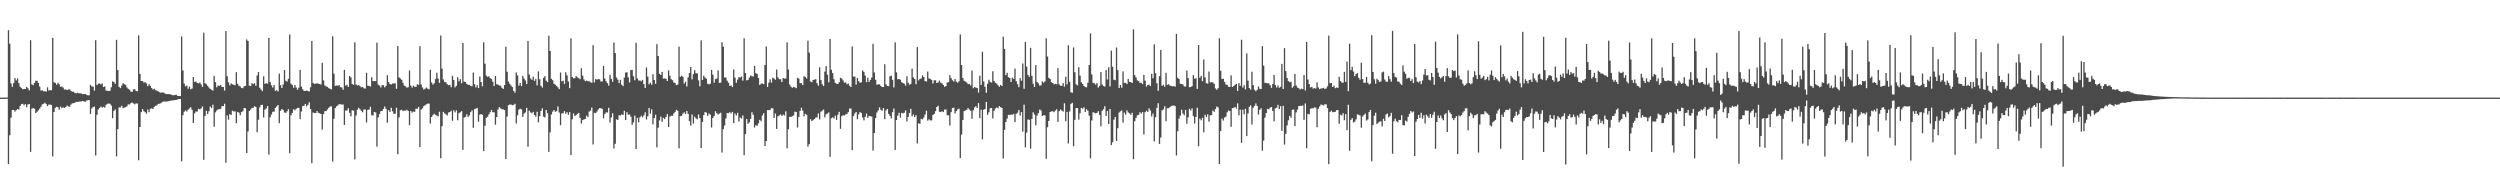 <?xml version="1.0" encoding="UTF-8"?>
<svg xmlns="http://www.w3.org/2000/svg" width="1920" height="150">
  <path d="M0 74.962h1v1.000H0zM1 74.960h1v1.000H1zM2 74.961h1v1.000H2zM3 74.964h1v1.000H3zM4 74.948h1v1.000H4zM5 74.853h1v1.000H5zM6 23.171h1v102.772H6zM7 33.596h1v70.296H7zM8 64.076h1v26.300H8zM9 66.708h1v17.800H9zM10 63.865h1v20.553H10zM11 59.988h1v25.742H11zM12 61.807h1v22.868H12zM13 60.229h1v23.488H13zM14 63.903h1v20.225H14zM15 66.657h1v14.707H15zM16 67.685h1v12.342H16zM17 68.572h1v11.146H17zM18 68.333h1v12.569H18zM19 68.302h1v11.640H19zM20 66.748h1v15.606H20zM21 67.781h1v12.479H21zM22 69.358h1v10.523H22zM23 30.852h1v85.777H23zM24 64.797h1v18.699H24zM25 65.329h1v17.631H25zM26 63.713h1v19.775H26zM27 61.984h1v24.800H27zM28 62.039h1v23.755H28zM29 63.709h1v21.021H29zM30 66.475h1v16.955H30zM31 69.508h1v12.440H31zM32 69.390h1v10.773H32zM33 70.119h1v9.575H33zM34 70.052h1v8.799H34zM35 70.415h1v9.571H35zM36 67.078h1v14.438H36zM37 69.531h1v10.785H37zM38 69.168h1v11.093H38zM39 69.329h1v11.310H39zM40 29.078h1v91.077H40zM41 63.197h1v22.884H41zM42 63.679h1v19.129H42zM43 65.088h1v16.985H43zM44 63.591h1v18.780H44zM45 64.701h1v19.558H45zM46 66.637h1v15.297H46zM47 66.459h1v16.610H47zM48 67.274h1v15.150H48zM49 68.822h1v14.082H49zM50 68.666h1v13.512H50zM51 69.109h1v11.981H51zM52 68.735h1v12.968H52zM53 68.555h1v13.524H53zM54 69.773h1v10.579H54zM55 70.386h1v8.989H55zM56 70.451h1v8.743H56zM57 71.376h1v7.550H57zM58 71.727h1v6.443H58zM59 71.231h1v7.045H59zM60 71.677h1v6.393H60zM61 71.558h1v6.411H61zM62 71.824h1v6.070H62zM63 72.272h1v5.299H63zM64 72.240h1v5.614H64zM65 72.097h1v6.086H65zM66 72.846h1v4.436H66zM67 73.222h1v3.729H67zM68 73.161h1v3.703H68zM69 65.184h1v22.245H69zM70 66.279h1v17.010H70zM71 66.617h1v15.604H71zM72 69.543h1v12.264H72zM73 30.872h1v88.505H73zM74 65.339h1v22.816H74zM75 64.301h1v19.805H75zM76 64.027h1v18.859H76zM77 64.803h1v16.962H77zM78 64.089h1v18.663H78zM79 66.818h1v15.228H79zM80 66.419h1v16.193H80zM81 69.551h1v10.943H81zM82 69.647h1v10.051H82zM83 69.930h1v9.545H83zM84 69.660h1v10.047H84zM85 66.993h1v14.042H85zM86 62.531h1v28.242H86zM87 62.903h1v22.260H87zM88 64.355h1v19.736H88zM89 30.574h1v89.557H89zM90 53.855h1v45.322H90zM91 66.716h1v15.761H91zM92 67.669h1v14.796H92zM93 65.757h1v15.438H93zM94 63.830h1v19.167H94zM95 64.671h1v17.982H95zM96 65.109h1v17.213H96zM97 67.100h1v14.576H97zM98 68.194h1v12.006H98zM99 68.913h1v11.293H99zM100 70.334h1v8.911H100zM101 70.540h1v8.135H101zM102 68.695h1v10.775H102zM103 68.474h1v11.636H103zM104 69.853h1v9.548H104zM105 70.076h1v9.427H105zM106 27.119h1v96.008H106zM107 56.748h1v40.776H107zM108 62.232h1v23.862H108zM109 62.269h1v21.489H109zM110 63.456h1v21.939H110zM111 63.058h1v23.098H111zM112 64.156h1v23.119H112zM113 66.191h1v17.981H113zM114 64.596h1v21.582H114zM115 65.977h1v17.647H115zM116 67.621h1v15.602H116zM117 68.773h1v14.967H117zM118 68.125h1v13.949H118zM119 69.301h1v11.962H119zM120 69.643h1v11.322H120zM121 70.107h1v9.649H121zM122 70.825h1v8.837H122zM123 71.198h1v8.107H123zM124 70.947h1v7.557H124zM125 71.054h1v6.888H125zM126 71.688h1v6.276H126zM127 72.249h1v5.793H127zM128 72.250h1v5.637H128zM129 72.290h1v5.486H129zM130 72.285h1v5.114H130zM131 72.711h1v4.475H131zM132 73.061h1v4.055H132zM133 73.204h1v3.810H133zM134 72.887h1v3.967H134zM135 72.804h1v3.881H135zM136 73.723h1v2.605H136zM137 73.698h1v2.340H137zM138 73.785h1v2.254H138zM139 28.001h1v95.976H139zM140 54.133h1v34.287H140zM141 64.203h1v21.576H141zM142 66.346h1v18.429H142zM143 65.647h1v20.006H143zM144 68.134h1v16.136H144zM145 66.534h1v16.792H145zM146 68.552h1v13.787H146zM147 67.998h1v16.312H147zM148 59.126h1v35.374H148zM149 62.889h1v24.209H149zM150 62.604h1v23.053H150zM151 63.685h1v21.965H151zM152 64.057h1v19.486H152zM153 63.400h1v20.676H153zM154 64.846h1v18.421H154zM155 66.764h1v15.019H155zM156 25.108h1v97.636H156zM157 63.895h1v25.156H157zM158 64.689h1v20.420H158zM159 65.880h1v21.789H159zM160 67.243h1v18.221H160zM161 68.377h1v13.482H161zM162 68.955h1v14.085H162zM163 69.593h1v10.822H163zM164 58.284h1v39.040H164zM165 63.056h1v23.286H165zM166 67.030h1v17.749H166zM167 65.649h1v18.317H167zM168 65.978h1v17.860H168zM169 65.161h1v18.445H169zM170 66.792h1v14.748H170zM171 66.831h1v14.657H171zM172 69.519h1v10.145H172zM173 23.827h1v101.177H173zM174 58.548h1v30.094H174zM175 63.190h1v28.732H175zM176 65.567h1v22.084H176zM177 64.073h1v24.229H177zM178 64.754h1v20.248H178zM179 65.052h1v20.575H179zM180 65.455h1v20.043H180zM181 55.425h1v39.119H181zM182 64.304h1v21.660H182zM183 65.809h1v20.709H183zM184 66.405h1v22.137H184zM185 67.542h1v18.555H185zM186 67.792h1v17.648H186zM187 66.228h1v16.723H187zM188 66.017h1v17.170H188zM189 30.265h1v87.310H189zM190 31.489h1v69.543H190zM191 65.738h1v19.465H191zM192 66.131h1v18.051H192zM193 63.778h1v19.194H193zM194 64.597h1v18.166H194zM195 63.925h1v17.671H195zM196 65.885h1v16.229H196zM197 58.009h1v43.590H197zM198 55.237h1v36.703H198zM199 67.398h1v15.062H199zM200 68.755h1v11.901H200zM201 69.930h1v10.535H201zM202 58.589h1v31.656H202zM203 64.418h1v19.813H203zM204 63.884h1v19.396H204zM205 64.242h1v17.231H205zM206 29.109h1v89.575H206zM207 62.906h1v27.120H207zM208 65.459h1v22.485H208zM209 67.250h1v18.585H209zM210 65.306h1v20.457H210zM211 69.799h1v13.117H211zM212 69.252h1v12.535H212zM213 70.228h1v10.418H213zM214 56.529h1v38.019H214zM215 65.375h1v19.712H215zM216 67.613h1v16.104H216zM217 64.852h1v19.697H217zM218 53.782h1v32.665H218zM219 61.992h1v24.703H219zM220 62.677h1v22.754H220zM221 60.502h1v23.308H221zM222 26.459h1v91.220H222zM223 64.184h1v24.269H223zM224 65.345h1v21.391H224zM225 67.363h1v16.572H225zM226 65.287h1v19.444H226zM227 67.225h1v16.371H227zM228 68.915h1v13.927H228zM229 67.301h1v15.545H229zM230 53.651h1v37.847H230zM231 66.510h1v19.087H231zM232 68.534h1v12.961H232zM233 69.782h1v11.471H233zM234 69.909h1v9.923H234zM235 69.463h1v12.170H235zM236 69.867h1v10.657H236zM237 70.267h1v8.275H237zM238 66.996h1v16.763H238zM239 31.464h1v93.902H239zM240 63.619h1v22.781H240zM241 64.453h1v22.338H241zM242 64.271h1v22.512H242zM243 63.892h1v21.424H243zM244 64.332h1v22.290H244zM245 64.523h1v22.525H245zM246 64.938h1v22.593H246zM247 48.172h1v51.381H247zM248 61.732h1v25.922H248zM249 65.576h1v19.831H249zM250 66.360h1v18.921H250zM251 66.702h1v17.430H251zM252 67.677h1v15.086H252zM253 68.176h1v13.693H253zM254 68.643h1v13.022H254zM255 27.878h1v96.233H255zM256 56.558h1v34.644H256zM257 65.959h1v17.048H257zM258 65.638h1v15.993H258zM259 65.854h1v15.148H259zM260 65.355h1v14.559H260zM261 66.935h1v13.203H261zM262 67.162h1v13.196H262zM263 68.970h1v11.308H263zM264 53.633h1v42.305H264zM265 65.734h1v19.160H265zM266 65.108h1v19.754H266zM267 66.755h1v16.369H267zM268 58.357h1v28.268H268zM269 59.445h1v29.906H269zM270 64.447h1v20.220H270zM271 65.131h1v19.870H271zM272 32.497h1v89.900H272zM273 64.916h1v23.794H273zM274 65.644h1v18.589H274zM275 65.250h1v17.561H275zM276 66.160h1v17.794H276zM277 67.094h1v18.033H277zM278 66.692h1v19.591H278zM279 67.783h1v16.317H279zM280 68.068h1v15.988H280zM281 55.843h1v38.212H281zM282 65.770h1v18.584H282zM283 66.014h1v18.018H283zM284 66.472h1v15.532H284zM285 59.253h1v29.268H285zM286 62.276h1v26.337H286zM287 62.380h1v23.574H287zM288 62.237h1v24.116H288zM289 32.694h1v79.905H289zM290 64.997h1v25.179H290zM291 65.706h1v21.879H291zM292 67.169h1v18.212H292zM293 65.381h1v19.817H293zM294 65.500h1v18.174H294zM295 67.131h1v14.700H295zM296 65.826h1v17.785H296zM297 57.767h1v36.475H297zM298 62.947h1v21.646H298zM299 64.562h1v21.411H299zM300 64.912h1v17.838H300zM301 64.080h1v21.447H301zM302 64.168h1v23.285H302zM303 63.953h1v23.323H303zM304 68.208h1v14.520H304zM305 35.356h1v83.055H305zM306 59.382h1v30.797H306zM307 60.300h1v24.368H307zM308 61.304h1v23.006H308zM309 63.608h1v21.667H309zM310 65.721h1v19.168H310zM311 66.353h1v18.657H311zM312 67.333h1v16.988H312zM313 66.973h1v18.225H313zM314 54.093h1v42.067H314zM315 65.694h1v19.514H315zM316 67.258h1v19.290H316zM317 65.825h1v19.891H317zM318 66.668h1v19.128H318zM319 66.736h1v16.715H319zM320 64.718h1v18.811H320zM321 65.157h1v16.967H321zM322 35.484h1v77.481H322zM323 64.813h1v19.371H323zM324 67.149h1v16.062H324zM325 68.744h1v12.743H325zM326 68.111h1v12.656H326zM327 67.245h1v12.893H327zM328 68.099h1v11.470H328zM329 68.603h1v10.957H329zM330 53.601h1v41.269H330zM331 63.335h1v26.539H331zM332 64.976h1v23.411H332zM333 63.964h1v23.356H333zM334 60.716h1v27.504H334zM335 55.919h1v32.951H335zM336 60.330h1v29.035H336zM337 63.600h1v22.207H337zM338 27.298h1v94.240H338zM339 52.688h1v44.238H339zM340 61.012h1v24.887H340zM341 62.857h1v24.258H341zM342 63.235h1v24.630H342zM343 64.679h1v24.030H343zM344 65.395h1v21.036H344zM345 65.159h1v20.837H345zM346 66.984h1v18.039H346zM347 58.230h1v34.540H347zM348 61.386h1v23.365H348zM349 67.143h1v19.157H349zM350 65.879h1v18.851H350zM351 59.318h1v33.050H351zM352 62.472h1v24.395H352zM353 60.774h1v25.513H353zM354 63.987h1v21.339H354zM355 33.002h1v82.093H355zM356 62.684h1v27.589H356zM357 62.998h1v26.773H357zM358 64.517h1v23.277H358zM359 65.086h1v24.789H359zM360 65.251h1v23.351H360zM361 65.984h1v20.142H361zM362 66.258h1v18.505H362zM363 55.708h1v42.441H363zM364 64.690h1v19.124H364zM365 67.141h1v16.277H365zM366 65.443h1v17.471H366zM367 67.622h1v25.886H367zM368 58.793h1v29.268H368zM369 63.023h1v24.597H369zM370 66.313h1v21.792H370zM371 32.482h1v83.540H371zM372 48.889h1v47.684H372zM373 58.072h1v32.400H373zM374 59.038h1v30.618H374zM375 58.604h1v29.231H375zM376 60.025h1v26.167H376zM377 60.739h1v23.702H377zM378 62.834h1v23.320H378zM379 66.085h1v20.196H379zM380 58.390h1v37.389H380zM381 64.647h1v25.207H381zM382 65.010h1v19.079H382zM383 65.706h1v16.593H383zM384 65.812h1v17.359H384zM385 67.440h1v16.459H385zM386 68.323h1v15.620H386zM387 65.306h1v19.203H387zM388 35.846h1v86.276H388zM389 55.084h1v34.400H389zM390 62.639h1v18.171H390zM391 64.295h1v15.957H391zM392 65.671h1v14.656H392zM393 66.886h1v13.938H393zM394 69.771h1v10.785H394zM395 71.189h1v8.462H395zM396 55.604h1v39.278H396zM397 57.935h1v30.617H397zM398 65.769h1v18.457H398zM399 63.723h1v19.774H399zM400 66.108h1v17.913H400zM401 58.203h1v31.540H401zM402 60.291h1v26.935H402zM403 61.822h1v24.493H403zM404 64.579h1v18.286H404zM405 31.415h1v81.259H405zM406 57.297h1v27.701H406zM407 60.223h1v26.135H407zM408 61.300h1v25.739H408zM409 58.883h1v27.041H409zM410 62.113h1v26.195H410zM411 60.547h1v29.051H411zM412 65.582h1v20.270H412zM413 54.816h1v39.141H413zM414 60.839h1v28.419H414zM415 65.902h1v19.332H415zM416 67.259h1v15.910H416zM417 59.850h1v29.730H417zM418 58.461h1v31.678H418zM419 61.978h1v22.427H419zM420 63.080h1v23.805H420zM421 27.414h1v89.206H421zM422 39.142h1v62.604H422zM423 60.493h1v27.453H423zM424 61.606h1v24.082H424zM425 64.297h1v20.244H425zM426 65.037h1v20.772H426zM427 65.992h1v19.391H427zM428 67.118h1v14.643H428zM429 68.433h1v18.002H429zM430 55.649h1v40.523H430zM431 62.438h1v24.742H431zM432 61.994h1v24.918H432zM433 64.466h1v20.897H433zM434 55.540h1v31.875H434zM435 57.902h1v28.248H435zM436 62.547h1v25.640H436zM437 67.681h1v18.426H437zM438 29.503h1v89.563H438zM439 59.131h1v32.475H439zM440 60.193h1v26.885H440zM441 59.972h1v29.277H441zM442 58.380h1v29.940H442zM443 59.440h1v27.967H443zM444 59.996h1v26.758H444zM445 60.850h1v29.692H445zM446 52.473h1v42.387H446zM447 58.048h1v34.173H447zM448 60.989h1v30.708H448zM449 62.285h1v29.052H449zM450 61.869h1v26.946H450zM451 62.378h1v27.454H451zM452 62.350h1v23.359H452zM453 63.199h1v21.741H453zM454 63.600h1v19.056H454zM455 34.708h1v76.235H455zM456 63.287h1v23.323H456zM457 60.743h1v26.117H457zM458 61.174h1v24.469H458zM459 60.774h1v23.296H459zM460 60.852h1v22.162H460zM461 62.540h1v20.596H461zM462 62.566h1v21.065H462zM463 50.684h1v40.222H463zM464 60.316h1v27.317H464zM465 62.388h1v23.949H465zM466 63.915h1v22.449H466zM467 65.747h1v17.063H467zM468 57.519h1v36.599H468zM469 60.609h1v29.580H469zM470 62.810h1v24.174H470zM471 32.644h1v81.410H471zM472 40.761h1v69.656H472zM473 59.538h1v32.134H473zM474 61.166h1v30.955H474zM475 63.819h1v24.590H475zM476 61.271h1v27.473H476zM477 65.031h1v22.823H477zM478 66.125h1v22.166H478zM479 59.606h1v25.513H479zM480 55.830h1v36.364H480zM481 55.401h1v30.756H481zM482 59.411h1v28.709H482zM483 63.296h1v24.602H483zM484 53.854h1v35.810H484zM485 53.641h1v42.188H485zM486 58.541h1v35.532H486zM487 61.650h1v27.190H487zM488 32.937h1v81.559H488zM489 60.337h1v30.210H489zM490 61.844h1v32.165H490zM491 61.815h1v28.271H491zM492 62.399h1v26.465H492zM493 61.341h1v28.732H493zM494 64.588h1v24.058H494zM495 67.637h1v18.627H495zM496 51.775h1v40.019H496zM497 58.779h1v30.573H497zM498 64.735h1v18.139H498zM499 63.506h1v23.771H499zM500 65.066h1v18.937H500zM501 56.985h1v38.543H501zM502 61.435h1v29.172H502zM503 64.347h1v23.770H503zM504 33.898h1v79.274H504zM505 43.069h1v54.987H505zM506 56.669h1v35.834H506zM507 57.549h1v32.034H507zM508 55.176h1v38.375H508zM509 60.349h1v30.190H509zM510 60.199h1v31.253H510zM511 60.526h1v29.280H511zM512 62.184h1v25.403H512zM513 54.046h1v43.416H513zM514 58.175h1v31.385H514zM515 60.812h1v28.018H515zM516 61.584h1v27.401H516zM517 63.294h1v23.861H517zM518 63.880h1v22.057H518zM519 65.370h1v18.995H519zM520 64.945h1v20.156H520zM521 35.786h1v78.139H521zM522 59.036h1v30.164H522zM523 58.182h1v30.795H523zM524 58.987h1v28.235H524zM525 64.138h1v22.149H525zM526 62.747h1v24.783H526zM527 66.356h1v18.905H527zM528 59.404h1v28.038H528zM529 56.057h1v37.009H529zM530 51.481h1v44.949H530zM531 60.929h1v27.056H531zM532 56.937h1v37.942H532zM533 53.936h1v35.709H533zM534 56.172h1v34.766H534zM535 56.372h1v35.299H535zM536 61.771h1v26.153H536zM537 66.302h1v24.418H537zM538 31.023h1v82.675H538zM539 61.453h1v32.152H539zM540 58.132h1v30.263H540zM541 59.574h1v26.423H541zM542 60.520h1v25.985H542zM543 64.287h1v24.693H543zM544 64.805h1v22.431H544zM545 64.250h1v23.819H545zM546 53.641h1v44.256H546zM547 57.379h1v33.238H547zM548 63.516h1v25.499H548zM549 60.780h1v24.689H549zM550 60.310h1v26.669H550zM551 54.100h1v33.866H551zM552 63.702h1v23.548H552zM553 63.465h1v23.103H553zM554 32.463h1v84.749H554zM555 35.942h1v63.213H555zM556 59.493h1v36.851H556zM557 59.534h1v31.457H557zM558 62.025h1v24.779H558zM559 63.554h1v23.371H559zM560 65.944h1v20.181H560zM561 65.716h1v21.409H561zM562 66.855h1v19.054H562zM563 53.328h1v41.163H563zM564 59.633h1v27.539H564zM565 63.596h1v25.105H565zM566 61.121h1v25.539H566zM567 59.163h1v34.206H567zM568 59.528h1v30.752H568zM569 58.710h1v32.329H569zM570 61.881h1v26.739H570zM571 29.411h1v89.770H571zM572 56.039h1v46.985H572zM573 61.766h1v29.651H573zM574 61.393h1v33.663H574zM575 59.523h1v34.386H575zM576 57.966h1v33.318H576zM577 58.626h1v27.608H577zM578 58.732h1v29.442H578zM579 50.646h1v47.247H579zM580 56.211h1v39.912H580zM581 56.724h1v39.920H581zM582 59.856h1v34.930H582zM583 65.214h1v26.835H583zM584 64.280h1v28.727H584zM585 64.120h1v24.560H585zM586 64.619h1v22.291H586zM587 49.970h1v62.135H587zM588 35.744h1v72.569H588zM589 66.779h1v17.796H589zM590 63.512h1v21.133H590zM591 60.935h1v23.462H591zM592 63.372h1v19.654H592zM593 59.718h1v23.516H593zM594 60.259h1v30.374H594zM595 61.217h1v25.967H595zM596 53.423h1v45.611H596zM597 59.481h1v29.793H597zM598 60.807h1v27.832H598zM599 60.847h1v26.965H599zM600 63.017h1v25.955H600zM601 59.882h1v28.146H601zM602 60.418h1v28.287H602zM603 60.265h1v25.215H603zM604 32.532h1v81.385H604zM605 53.389h1v45.883H605zM606 64.937h1v24.835H606zM607 66.574h1v23.257H607zM608 67.409h1v21.849H608zM609 66.762h1v21.882H609zM610 67.063h1v18.722H610zM611 67.737h1v18.363H611zM612 59.758h1v38.196H612zM613 60.427h1v29.447H613zM614 63.863h1v21.335H614zM615 63.851h1v18.955H615zM616 65.370h1v19.455H616zM617 58.548h1v30.803H617zM618 59.185h1v28.262H618zM619 60.310h1v27.878H619zM620 31.267h1v81.417H620zM621 40.422h1v70.345H621zM622 62.551h1v28.971H622zM623 63.146h1v29.848H623zM624 61.407h1v30.869H624zM625 61.173h1v30.194H625zM626 60.762h1v29.601H626zM627 63.884h1v26.176H627zM628 65.787h1v21.360H628zM629 51.659h1v40.060H629zM630 61.494h1v24.302H630zM631 64.716h1v20.245H631zM632 65.973h1v18.122H632zM633 54.967h1v35.183H633zM634 50.742h1v37.013H634zM635 57.405h1v29.758H635zM636 63.223h1v23.117H636zM637 29.916h1v90.555H637zM638 53.576h1v37.226H638zM639 56.091h1v34.021H639zM640 60.820h1v30.151H640zM641 63.620h1v25.213H641zM642 64.305h1v27.751H642zM643 64.509h1v23.589H643zM644 63.115h1v22.793H644zM645 59.731h1v39.198H645zM646 60.302h1v29.001H646zM647 61.728h1v26.691H647zM648 63.506h1v25.277H648zM649 63.231h1v24.611H649zM650 64.695h1v22.820H650zM651 64.208h1v21.930H651zM652 65.847h1v17.495H652zM653 66.791h1v16.549H653zM654 35.700h1v79.638H654zM655 58.824h1v30.364H655zM656 58.821h1v28.320H656zM657 64.971h1v21.020H657zM658 59.848h1v31.720H658zM659 62.317h1v25.591H659zM660 63.611h1v22.452H660zM661 63.212h1v23.633H661zM662 54.079h1v36.134H662zM663 55.188h1v37.203H663zM664 58.048h1v31.680H664zM665 63.200h1v24.021H665zM666 59.686h1v30.875H666zM667 62.956h1v26.167H667zM668 61.396h1v27.721H668zM669 59.600h1v29.995H669zM670 33.650h1v81.994H670zM671 55.655h1v46.512H671zM672 61.248h1v29.365H672zM673 65.059h1v21.314H673zM674 64.717h1v20.103H674zM675 64.811h1v17.679H675zM676 65.988h1v18.342H676zM677 66.852h1v18.185H677zM678 66.811h1v16.196H678zM679 49.387h1v42.144H679zM680 64.783h1v20.006H680zM681 66.030h1v17.555H681zM682 66.217h1v21.181H682zM683 58.647h1v30.372H683zM684 58.100h1v32.847H684zM685 61.315h1v24.842H685zM686 67.108h1v16.263H686zM687 32.500h1v82.767H687zM688 55.573h1v36.563H688zM689 60.878h1v27.906H689zM690 60.686h1v25.937H690zM691 61.220h1v29.092H691zM692 63.161h1v23.512H692zM693 63.728h1v23.401H693zM694 64.353h1v22.184H694zM695 65.805h1v19.034H695zM696 58.564h1v34.700H696zM697 63.507h1v26.295H697zM698 65.085h1v21.738H698zM699 64.397h1v19.197H699zM700 52.739h1v36.623H700zM701 59.419h1v28.484H701zM702 60.621h1v29.243H702zM703 64.710h1v23.781H703zM704 36.118h1v74.030H704zM705 61.743h1v32.964H705zM706 60.500h1v34.635H706zM707 60.329h1v30.913H707zM708 57.849h1v33.905H708zM709 59.120h1v31.132H709zM710 62.329h1v25.653H710zM711 62.628h1v22.430H711zM712 54.921h1v37.739H712zM713 60.188h1v31.452H713zM714 60.625h1v31.848H714zM715 61.353h1v31.138H715zM716 64.103h1v24.243H716zM717 61.703h1v25.818H717zM718 61.657h1v23.760H718zM719 63.735h1v18.428H719zM720 63.282h1v17.916H720zM721 61.920h1v23.907H721zM722 63.463h1v22.676H722zM723 64.034h1v21.360H723zM724 65.236h1v20.827H724zM725 66.684h1v17.504H725zM726 66.076h1v18.069H726zM727 63.408h1v25.152H727zM728 63.053h1v25.483H728zM729 57.696h1v38.699H729zM730 60.013h1v26.087H730zM731 61.647h1v21.413H731zM732 62.636h1v19.999H732zM733 60.644h1v26.479H733zM734 62.698h1v22.634H734zM735 63.587h1v20.421H735zM736 62.434h1v21.034H736zM737 26.460h1v94.997H737zM738 49.946h1v53.423H738zM739 59.980h1v32.141H739zM740 62.065h1v23.308H740zM741 62.726h1v22.099H741zM742 63.322h1v20.993H742zM743 64.632h1v18.365H743zM744 64.451h1v19.690H744zM745 65.655h1v19.416H745zM746 54.192h1v36.990H746zM747 67.783h1v16.955H747zM748 66.746h1v15.704H748zM749 67.339h1v14.271H749zM750 67.526h1v15.435H750zM751 71.075h1v8.084H751zM752 58.091h1v32.676H752zM753 65.235h1v18.986H753zM754 39.771h1v67.266H754zM755 62.576h1v21.680H755zM756 66.666h1v17.038H756zM757 71.195h1v7.073H757zM758 64.296h1v23.869H758zM759 61.252h1v25.014H759zM760 62.898h1v20.236H760zM761 63.457h1v19.476H761zM762 54.737h1v36.243H762zM763 62.146h1v22.956H763zM764 63.599h1v19.734H764zM765 64.245h1v18.311H765zM766 65.490h1v17.725H766zM767 66.624h1v14.895H767zM768 65.250h1v17.071H768zM769 66.064h1v16.884H769zM770 28.100h1v93.647H770zM771 37.567h1v62.146H771zM772 57.732h1v35.966H772zM773 55.906h1v35.175H773zM774 59.256h1v28.913H774zM775 59.906h1v28.479H775zM776 62.962h1v24.961H776zM777 59.653h1v28.445H777zM778 60.513h1v26.877H778zM779 52.684h1v41.117H779zM780 62.431h1v25.018H780zM781 64.688h1v21.873H781zM782 66.946h1v17.496H782zM783 60.075h1v28.691H783zM784 61.934h1v24.117H784zM785 48.740h1v52.337H785zM786 68.192h1v12.192H786zM787 32.226h1v80.933H787zM788 51.147h1v50.699H788zM789 57.519h1v34.248H789zM790 58.977h1v33.042H790zM791 36.730h1v77.381H791zM792 58.191h1v33.102H792zM793 64.284h1v21.978H793zM794 66.785h1v21.179H794zM795 49.992h1v46.192H795zM796 62.981h1v25.783H796zM797 64.056h1v22.901H797zM798 65.749h1v18.435H798zM799 65.542h1v19.269H799zM800 62.462h1v26.686H800zM801 63.547h1v24.876H801zM802 62.577h1v26.057H802zM803 29.429h1v92.563H803zM804 43.399h1v54.327H804zM805 59.739h1v33.149H805zM806 60.681h1v25.359H806zM807 63.129h1v22.385H807zM808 63.758h1v21.678H808zM809 64.742h1v21.403H809zM810 64.433h1v20.533H810zM811 64.736h1v19.221H811zM812 52.327h1v41.236H812zM813 64.742h1v20.652H813zM814 65.789h1v18.339H814zM815 65.988h1v18.887H815zM816 63.808h1v21.859H816zM817 66.485h1v12.892H817zM818 58.914h1v34.131H818zM819 64.776h1v21.120H819zM820 34.776h1v75.360H820zM821 62.818h1v22.792H821zM822 70.877h1v8.879H822zM823 71.227h1v7.711H823zM824 36.417h1v75.902H824zM825 55.433h1v36.613H825zM826 64.776h1v18.278H826zM827 65.584h1v17.419H827zM828 51.616h1v40.282H828zM829 58.043h1v28.931H829zM830 63.189h1v19.650H830zM831 64.517h1v18.972H831zM832 66.036h1v16.342H832zM833 66.872h1v19.166H833zM834 67.067h1v16.893H834zM835 63.609h1v21.502H835zM836 49.900h1v38.892H836zM837 25.665h1v95.921H837zM838 57.153h1v35.340H838zM839 63.599h1v22.596H839zM840 63.943h1v22.684H840zM841 65.024h1v22.089H841zM842 63.765h1v22.902H842zM843 67.241h1v18.153H843zM844 65.925h1v22.309H844zM845 55.383h1v41.665H845zM846 64.913h1v20.191H846zM847 65.965h1v17.913H847zM848 66.523h1v15.052H848zM849 53.824h1v35.242H849zM850 61.061h1v24.259H850zM851 51.593h1v43.708H851zM852 66.365h1v17.381H852zM853 38.910h1v72.538H853zM854 51.208h1v58.066H854zM855 61.174h1v30.749H855zM856 61.587h1v28.251H856zM857 36.486h1v71.727H857zM858 53.851h1v44.596H858zM859 67.572h1v18.874H859zM860 65.341h1v20.105H860zM861 67.311h1v17.498H861zM862 54.764h1v39.411H862zM863 63.583h1v22.881H863zM864 63.707h1v24.336H864zM865 64.542h1v20.198H865zM866 60.657h1v25.711H866zM867 62.897h1v24.174H867zM868 63.081h1v25.162H868zM869 63.719h1v22.906H869zM870 22.518h1v99.748H870zM871 57.724h1v35.378H871zM872 59.509h1v31.046H872zM873 61.758h1v26.744H873zM874 62.270h1v25.872H874zM875 63.585h1v22.600H875zM876 63.659h1v23.581H876zM877 64.630h1v21.331H877zM878 57.620h1v45.696H878zM879 61.930h1v24.237H879zM880 66.522h1v18.540H880zM881 65.306h1v20.607H881zM882 65.022h1v18.190H882zM883 66.028h1v18.866H883zM884 56.751h1v32.705H884zM885 60.125h1v27.143H885zM886 34.060h1v74.554H886zM887 56.281h1v33.780H887zM888 63.902h1v18.933H888zM889 69.728h1v9.506H889zM890 58.543h1v51.984H890zM891 38.288h1v67.352H891zM892 65.945h1v18.834H892zM893 65.097h1v18.857H893zM894 66.624h1v15.006H894zM895 55.891h1v37.194H895zM896 65.144h1v17.951H896zM897 64.685h1v18.358H897zM898 65.752h1v16.615H898zM899 65.994h1v15.367H899zM900 66.309h1v14.877H900zM901 66.049h1v14.973H901zM902 66.629h1v14.858H902zM903 26.004h1v93.413H903zM904 59.722h1v41.064H904zM905 60.663h1v30.430H905zM906 64.353h1v24.469H906zM907 64.439h1v19.836H907zM908 64.875h1v22.318H908zM909 66.355h1v22.156H909zM910 66.453h1v17.981H910zM911 54.117h1v40.919H911zM912 60.002h1v30.182H912zM913 67.019h1v16.558H913zM914 66.795h1v18.110H914zM915 66.138h1v17.077H915zM916 57.721h1v31.448H916zM917 60.437h1v34.495H917zM918 60.099h1v29.727H918zM919 68.315h1v14.448H919zM920 34.545h1v77.800H920zM921 59.767h1v31.267H921zM922 58.193h1v34.236H922zM923 62.288h1v28.258H923zM924 45.694h1v55.933H924zM925 59.436h1v28.697H925zM926 63.884h1v26.018H926zM927 64.278h1v23.588H927zM928 54.941h1v38.515H928zM929 63.358h1v25.277H929zM930 63.016h1v25.291H930zM931 63.323h1v21.576H931zM932 64.341h1v21.580H932zM933 67.873h1v15.910H933zM934 68.954h1v12.878H934zM935 67.737h1v14.738H935zM936 29.345h1v96.620H936zM937 54.328h1v46.351H937zM938 60.690h1v30.416H938zM939 60.477h1v32.074H939zM940 62.852h1v27.429H940zM941 64.916h1v24.613H941zM942 65.198h1v21.082H942zM943 66.660h1v18.200H943zM944 66.743h1v18.561H944zM945 57.855h1v39.599H945zM946 66.778h1v16.323H946zM947 66.083h1v16.739H947zM948 65.126h1v17.020H948zM949 64.392h1v19.038H949zM950 69.907h1v9.489H950zM951 63.831h1v24.706H951zM952 65.877h1v18.286H952zM953 30.513h1v79.204H953zM954 67.245h1v17.044H954zM955 65.473h1v22.260H955zM956 68.643h1v14.900H956zM957 40.993h1v63.518H957zM958 61.941h1v25.140H958zM959 67.650h1v14.441H959zM960 68.884h1v12.025H960zM961 55.079h1v40.569H961zM962 65.376h1v17.360H962zM963 68.887h1v12.510H963zM964 70.106h1v9.291H964zM965 68.945h1v12.423H965zM966 66.390h1v21.545H966zM967 68.123h1v16.191H967zM968 68.386h1v14.799H968zM969 35.473h1v80.280H969zM970 50.407h1v57.561H970zM971 63.596h1v26.744H971zM972 63.780h1v23.009H972zM973 63.959h1v19.628H973zM974 64.063h1v19.921H974zM975 65.500h1v17.149H975zM976 67.492h1v14.706H976zM977 64.566h1v20.612H977zM978 57.528h1v35.721H978zM979 65.332h1v17.929H979zM980 67.220h1v15.499H980zM981 65.629h1v14.869H981zM982 67.393h1v16.363H982zM983 66.685h1v14.825H983zM984 49.057h1v51.445H984zM985 68.344h1v12.904H985zM986 36.966h1v74.091H986zM987 54.600h1v48.232H987zM988 59.920h1v36.410H988zM989 62.276h1v30.156H989zM990 63.114h1v25.872H990zM991 62.790h1v27.566H991zM992 67.388h1v16.967H992zM993 66.312h1v17.775H993zM994 56.770h1v40.089H994zM995 65.645h1v20.699H995zM996 67.254h1v16.937H996zM997 67.795h1v13.637H997zM998 68.696h1v12.610H998zM999 68.030h1v13.295H999zM1000 68.475h1v12.533H1000zM1001 57.595h1v34.462H1001zM1002 69.414h1v10.029H1002zM1003 32.264h1v81.598H1003zM1004 61.059h1v26.461H1004zM1005 64.576h1v23.279H1005zM1006 67.159h1v16.357H1006zM1007 66.687h1v16.517H1007zM1008 68.102h1v15.001H1008zM1009 67.656h1v14.844H1009zM1010 68.021h1v14.603H1010zM1011 63.271h1v34.419H1011zM1012 67.160h1v16.377H1012zM1013 68.492h1v13.256H1013zM1014 67.956h1v12.299H1014zM1015 67.836h1v12.723H1015zM1016 67.455h1v13.591H1016zM1017 68.418h1v11.640H1017zM1018 67.889h1v12.272H1018zM1019 66.327h1v16.657H1019zM1020 27.335h1v98.714H1020zM1021 63.948h1v22.018H1021zM1022 63.757h1v21.261H1022zM1023 66.835h1v19.386H1023zM1024 65.802h1v20.171H1024zM1025 67.733h1v18.111H1025zM1026 67.182h1v17.462H1026zM1027 67.538h1v16.925H1027zM1028 58.941h1v36.090H1028zM1029 62.297h1v25.816H1029zM1030 63.369h1v25.319H1030zM1031 63.536h1v23.404H1031zM1032 55.196h1v37.112H1032zM1033 62.885h1v24.771H1033zM1034 47.231h1v52.714H1034zM1035 70.040h1v10.410H1035zM1036 33.554h1v82.226H1036zM1037 53.849h1v38.153H1037zM1038 51.325h1v39.401H1038zM1039 54.958h1v39.103H1039zM1040 58.493h1v35.017H1040zM1041 56.821h1v34.819H1041zM1042 56.100h1v31.772H1042zM1043 59.743h1v28.447H1043zM1044 61.215h1v27.439H1044zM1045 48.106h1v49.931H1045zM1046 60.651h1v28.921H1046zM1047 63.601h1v24.657H1047zM1048 63.575h1v23.668H1048zM1049 59.032h1v33.606H1049zM1050 63.549h1v28.178H1050zM1051 64.869h1v21.203H1051zM1052 64.205h1v20.298H1052zM1053 27.055h1v96.832H1053zM1054 55.230h1v40.820H1054zM1055 60.855h1v28.022H1055zM1056 64.327h1v22.182H1056zM1057 60.477h1v34.810H1057zM1058 61.577h1v32.666H1058zM1059 63.007h1v30.417H1059zM1060 62.460h1v30.615H1060zM1061 55.590h1v41.546H1061zM1062 55.011h1v36.172H1062zM1063 61.080h1v31.832H1063zM1064 62.594h1v25.331H1064zM1065 62.841h1v24.327H1065zM1066 58.417h1v31.748H1066zM1067 60.826h1v28.330H1067zM1068 62.699h1v23.997H1068zM1069 23.704h1v94.370H1069zM1070 56.112h1v37.018H1070zM1071 59.035h1v32.107H1071zM1072 59.587h1v33.501H1072zM1073 62.567h1v31.408H1073zM1074 62.818h1v29.293H1074zM1075 64.276h1v27.888H1075zM1076 65.340h1v23.144H1076zM1077 50.212h1v45.967H1077zM1078 55.031h1v41.265H1078zM1079 56.703h1v35.969H1079zM1080 60.465h1v32.898H1080zM1081 59.755h1v30.016H1081zM1082 59.826h1v27.625H1082zM1083 62.165h1v23.088H1083zM1084 60.751h1v25.606H1084zM1085 63.782h1v21.835H1085zM1086 33.843h1v86.040H1086zM1087 59.282h1v34.227H1087zM1088 62.677h1v28.734H1088zM1089 63.342h1v24.910H1089zM1090 62.194h1v28.362H1090zM1091 64.610h1v22.011H1091zM1092 61.772h1v29.366H1092zM1093 57.285h1v31.277H1093zM1094 53.005h1v41.886H1094zM1095 58.035h1v30.017H1095zM1096 57.740h1v31.546H1096zM1097 61.274h1v29.377H1097zM1098 61.739h1v25.876H1098zM1099 56.023h1v34.458H1099zM1100 59.154h1v28.955H1100zM1101 65.122h1v20.665H1101zM1102 31.952h1v82.253H1102zM1103 52.234h1v41.478H1103zM1104 55.811h1v32.909H1104zM1105 59.055h1v31.548H1105zM1106 60.268h1v28.482H1106zM1107 59.365h1v31.613H1107zM1108 58.364h1v34.023H1108zM1109 62.758h1v25.165H1109zM1110 58.433h1v28.482H1110zM1111 52.303h1v49.133H1111zM1112 58.536h1v26.090H1112zM1113 59.828h1v26.561H1113zM1114 59.591h1v28.016H1114zM1115 53.745h1v36.966H1115zM1116 54.632h1v37.643H1116zM1117 54.155h1v36.441H1117zM1118 59.501h1v29.623H1118zM1119 26.427h1v91.801H1119zM1120 57.987h1v30.676H1120zM1121 60.880h1v28.500H1121zM1122 61.171h1v27.218H1122zM1123 64.245h1v22.179H1123zM1124 65.894h1v19.426H1124zM1125 65.191h1v18.079H1125zM1126 64.063h1v19.110H1126zM1127 53.998h1v46.103H1127zM1128 63.767h1v25.376H1128zM1129 64.715h1v21.859H1129zM1130 64.013h1v23.852H1130zM1131 59.237h1v31.487H1131zM1132 54.739h1v33.855H1132zM1133 57.680h1v30.797H1133zM1134 60.727h1v26.698H1134zM1135 31.686h1v85.531H1135zM1136 57.438h1v38.138H1136zM1137 60.433h1v27.328H1137zM1138 59.609h1v28.084H1138zM1139 58.263h1v29.569H1139zM1140 61.564h1v23.900H1140zM1141 60.843h1v25.638H1141zM1142 58.965h1v28.274H1142zM1143 61.739h1v26.612H1143zM1144 57.330h1v38.988H1144zM1145 54.123h1v43.027H1145zM1146 58.091h1v35.818H1146zM1147 61.471h1v31.579H1147zM1148 59.266h1v32.818H1148zM1149 60.572h1v26.669H1149zM1150 61.797h1v23.116H1150zM1151 62.639h1v20.934H1151zM1152 34.863h1v79.343H1152zM1153 59.323h1v28.734H1153zM1154 56.777h1v33.078H1154zM1155 58.586h1v27.594H1155zM1156 61.671h1v22.775H1156zM1157 60.311h1v23.955H1157zM1158 62.700h1v21.831H1158zM1159 64.090h1v19.268H1159zM1160 58.262h1v34.931H1160zM1161 59.721h1v34.227H1161zM1162 60.803h1v29.749H1162zM1163 61.345h1v27.679H1163zM1164 62.161h1v23.621H1164zM1165 54.590h1v34.017H1165zM1166 58.649h1v29.079H1166zM1167 63.948h1v20.262H1167zM1168 67.105h1v15.114H1168zM1169 24.483h1v98.356H1169zM1170 64.031h1v28.739H1170zM1171 60.857h1v29.900H1171zM1172 62.160h1v27.740H1172zM1173 64.039h1v25.806H1173zM1174 61.382h1v27.961H1174zM1175 61.159h1v25.890H1175zM1176 62.972h1v20.377H1176zM1177 56.212h1v42.461H1177zM1178 60.176h1v27.101H1178zM1179 61.803h1v23.781H1179zM1180 63.278h1v22.493H1180zM1181 57.418h1v30.043H1181zM1182 56.625h1v35.417H1182zM1183 60.515h1v26.814H1183zM1184 61.213h1v23.416H1184zM1185 28.275h1v88.531H1185zM1186 53.875h1v40.073H1186zM1187 61.699h1v31.901H1187zM1188 60.048h1v34.665H1188zM1189 57.972h1v35.225H1189zM1190 57.708h1v30.576H1190zM1191 58.475h1v32.456H1191zM1192 61.428h1v29.973H1192zM1193 62.647h1v25.833H1193zM1194 51.120h1v46.747H1194zM1195 59.630h1v32.189H1195zM1196 62.838h1v26.420H1196zM1197 62.101h1v28.236H1197zM1198 57.270h1v34.433H1198zM1199 58.973h1v30.747H1199zM1200 56.376h1v32.762H1200zM1201 59.924h1v27.109H1201zM1202 28.991h1v97.338H1202zM1203 56.478h1v34.954H1203zM1204 53.473h1v35.603H1204zM1205 57.479h1v30.281H1205zM1206 55.298h1v34.891H1206zM1207 56.506h1v33.516H1207zM1208 56.161h1v31.801H1208zM1209 58.853h1v30.935H1209zM1210 51.313h1v44.295H1210zM1211 59.467h1v29.182H1211zM1212 62.999h1v27.174H1212zM1213 63.090h1v24.401H1213zM1214 63.675h1v23.017H1214zM1215 61.806h1v25.543H1215zM1216 61.905h1v23.010H1216zM1217 60.565h1v27.058H1217zM1218 33.843h1v84.729H1218zM1219 47.705h1v49.316H1219zM1220 53.784h1v36.687H1220zM1221 53.584h1v39.236H1221zM1222 60.312h1v30.941H1222zM1223 59.099h1v29.913H1223zM1224 55.967h1v32.403H1224zM1225 60.013h1v27.651H1225zM1226 63.057h1v24.912H1226zM1227 54.381h1v41.197H1227zM1228 55.264h1v36.372H1228zM1229 56.459h1v37.900H1229zM1230 56.411h1v36.375H1230zM1231 57.137h1v38.254H1231zM1232 57.809h1v30.927H1232zM1233 58.137h1v33.271H1233zM1234 59.079h1v33.038H1234zM1235 31.248h1v82.538H1235zM1236 46.523h1v51.428H1236zM1237 56.038h1v35.897H1237zM1238 61.125h1v27.991H1238zM1239 62.749h1v26.281H1239zM1240 61.342h1v25.914H1240zM1241 62.897h1v21.443H1241zM1242 64.501h1v18.779H1242zM1243 54.986h1v38.905H1243zM1244 56.038h1v36.442H1244zM1245 55.944h1v35.451H1245zM1246 55.077h1v32.461H1246zM1247 59.696h1v28.138H1247zM1248 57.693h1v32.314H1248zM1249 62.684h1v22.788H1249zM1250 63.980h1v22.496H1250zM1251 32.651h1v83.355H1251zM1252 45.702h1v56.790H1252zM1253 61.535h1v36.411H1253zM1254 63.693h1v30.618H1254zM1255 61.029h1v31.684H1255zM1256 64.009h1v26.381H1256zM1257 65.904h1v24.844H1257zM1258 66.351h1v19.989H1258zM1259 67.304h1v16.493H1259zM1260 56.634h1v33.786H1260zM1261 59.529h1v28.986H1261zM1262 62.119h1v27.631H1262zM1263 63.768h1v26.016H1263zM1264 60.086h1v30.141H1264zM1265 62.564h1v30.631H1265zM1266 63.147h1v27.293H1266zM1267 61.296h1v27.957H1267zM1268 29.439h1v87.246H1268zM1269 58.771h1v34.514H1269zM1270 56.773h1v36.545H1270zM1271 57.502h1v35.862H1271zM1272 62.400h1v28.722H1272zM1273 60.261h1v27.003H1273zM1274 65.046h1v22.991H1274zM1275 63.707h1v24.778H1275zM1276 51.821h1v42.807H1276zM1277 59.860h1v34.561H1277zM1278 62.013h1v28.864H1278zM1279 62.337h1v25.402H1279zM1280 61.974h1v24.689H1280zM1281 61.814h1v26.236H1281zM1282 62.169h1v23.871H1282zM1283 62.367h1v24.179H1283zM1284 33.032h1v78.627H1284zM1285 43.588h1v73.620H1285zM1286 64.226h1v22.211H1286zM1287 65.884h1v21.629H1287zM1288 63.922h1v19.880H1288zM1289 61.964h1v23.505H1289zM1290 63.388h1v21.980H1290zM1291 64.453h1v18.247H1291zM1292 63.803h1v19.065H1292zM1293 59.241h1v37.632H1293zM1294 64.350h1v22.419H1294zM1295 65.775h1v20.731H1295zM1296 66.394h1v17.981H1296zM1297 61.036h1v27.515H1297zM1298 55.369h1v33.486H1298zM1299 61.516h1v25.277H1299zM1300 65.186h1v18.482H1300zM1301 29.450h1v92.154H1301zM1302 39.318h1v60.081H1302zM1303 60.168h1v28.563H1303zM1304 63.181h1v22.611H1304zM1305 63.846h1v21.578H1305zM1306 63.132h1v20.888H1306zM1307 62.987h1v21.709H1307zM1308 64.333h1v19.227H1308zM1309 65.055h1v17.052H1309zM1310 52.133h1v36.743H1310zM1311 65.092h1v19.174H1311zM1312 63.939h1v19.628H1312zM1313 66.852h1v15.575H1313zM1314 67.340h1v15.100H1314zM1315 70.297h1v12.045H1315zM1316 57.720h1v33.261H1316zM1317 63.453h1v24.304H1317zM1318 40.548h1v65.846H1318zM1319 61.915h1v23.296H1319zM1320 63.887h1v20.143H1320zM1321 72.881h1v4.327H1321zM1322 71.942h1v6.747H1322zM1323 60.452h1v25.758H1323zM1324 64.377h1v19.053H1324zM1325 65.375h1v16.753H1325zM1326 55.157h1v35.496H1326zM1327 59.969h1v26.921H1327zM1328 64.860h1v17.649H1328zM1329 65.804h1v16.947H1329zM1330 65.793h1v15.447H1330zM1331 65.770h1v16.304H1331zM1332 66.286h1v15.309H1332zM1333 66.730h1v15.041H1333zM1334 70.200h1v10.199H1334zM1335 23.749h1v101.975H1335zM1336 55.426h1v36.338H1336zM1337 60.444h1v30.946H1337zM1338 63.056h1v25.403H1338zM1339 60.781h1v27.819H1339zM1340 62.675h1v22.139H1340zM1341 63.416h1v21.582H1341zM1342 63.400h1v21.581H1342zM1343 53.157h1v42.434H1343zM1344 64.450h1v22.007H1344zM1345 66.149h1v19.122H1345zM1346 66.310h1v17.686H1346zM1347 62.916h1v27.092H1347zM1348 64.112h1v22.443H1348zM1349 51.869h1v46.455H1349zM1350 67.603h1v12.896H1350zM1351 28.849h1v83.981H1351zM1352 50.846h1v53.674H1352zM1353 58.338h1v32.853H1353zM1354 59.537h1v31.209H1354zM1355 32.498h1v81.010H1355zM1356 54.869h1v35.997H1356zM1357 63.993h1v26.646H1357zM1358 64.973h1v23.032H1358zM1359 52.565h1v45.008H1359zM1360 57.783h1v29.721H1360zM1361 65.567h1v20.280H1361zM1362 65.549h1v19.630H1362zM1363 66.205h1v17.029H1363zM1364 62.332h1v27.134H1364zM1365 63.899h1v25.033H1365zM1366 61.762h1v25.990H1366zM1367 64.446h1v24.508H1367zM1368 29.710h1v92.885H1368zM1369 57.314h1v33.975H1369zM1370 63.093h1v24.133H1370zM1371 62.222h1v22.327H1371zM1372 63.047h1v22.273H1372zM1373 64.112h1v21.214H1373zM1374 65.313h1v18.497H1374zM1375 65.317h1v17.999H1375zM1376 53.546h1v39.876H1376zM1377 66.294h1v18.432H1377zM1378 66.679h1v15.431H1378zM1379 65.462h1v17.272H1379zM1380 62.765h1v21.449H1380zM1381 67.067h1v14.472H1381zM1382 58.149h1v31.417H1382zM1383 60.875h1v24.980H1383zM1384 35.844h1v74.408H1384zM1385 53.970h1v40.718H1385zM1386 68.806h1v12.682H1386zM1387 72.691h1v4.460H1387zM1388 33.794h1v78.075H1388zM1389 37.726h1v69.224H1389zM1390 65.800h1v16.885H1390zM1391 66.282h1v15.180H1391zM1392 67.432h1v13.659H1392zM1393 53.792h1v37.294H1393zM1394 64.660h1v18.791H1394zM1395 65.496h1v16.676H1395zM1396 66.016h1v15.390H1396zM1397 67.041h1v18.147H1397zM1398 66.472h1v17.767H1398zM1399 63.282h1v20.804H1399zM1400 63.706h1v22.505H1400zM1401 25.329h1v94.934H1401zM1402 57.014h1v39.697H1402zM1403 64.698h1v30.233H1403zM1404 63.929h1v26.639H1404zM1405 67.447h1v21.019H1405zM1406 65.762h1v18.786H1406zM1407 67.778h1v15.734H1407zM1408 67.018h1v15.086H1408zM1409 57.832h1v37.713H1409zM1410 67.109h1v17.987H1410zM1411 68.176h1v14.640H1411zM1412 69.400h1v11.532H1412zM1413 58.908h1v26.827H1413zM1414 62.491h1v22.731H1414zM1415 52.843h1v42.731H1415zM1416 66.345h1v19.273H1416zM1417 32.720h1v76.032H1417zM1418 35.211h1v72.203H1418zM1419 58.962h1v37.158H1419zM1420 60.630h1v29.305H1420zM1421 61.631h1v25.566H1421zM1422 38.449h1v71.085H1422zM1423 66.491h1v16.944H1423zM1424 66.114h1v18.357H1424zM1425 65.747h1v18.398H1425zM1426 57.002h1v40.182H1426zM1427 65.266h1v24.157H1427zM1428 64.564h1v23.536H1428zM1429 65.402h1v20.817H1429zM1430 62.160h1v25.029H1430zM1431 62.528h1v24.307H1431zM1432 62.116h1v25.747H1432zM1433 67.726h1v18.645H1433zM1434 31.049h1v88.956H1434zM1435 47.305h1v48.957H1435zM1436 59.968h1v29.465H1436zM1437 58.774h1v26.230H1437zM1438 63.609h1v21.951H1438zM1439 63.059h1v21.228H1439zM1440 63.724h1v21.813H1440zM1441 65.161h1v18.168H1441zM1442 53.633h1v47.438H1442zM1443 61.715h1v25.650H1443zM1444 66.598h1v17.936H1444zM1445 66.223h1v16.405H1445zM1446 65.944h1v16.445H1446zM1447 65.728h1v18.318H1447zM1448 56.079h1v36.380H1448zM1449 62.055h1v24.762H1449zM1450 66.594h1v17.625H1450zM1451 34.504h1v71.297H1451zM1452 65.562h1v17.589H1452zM1453 72.436h1v4.954H1453zM1454 72.667h1v4.535H1454zM1455 36.859h1v74.925H1455zM1456 63.338h1v20.267H1456zM1457 65.813h1v16.361H1457zM1458 67.045h1v14.854H1458zM1459 55.671h1v37.160H1459zM1460 65.493h1v18.495H1460zM1461 64.565h1v17.936H1461zM1462 65.545h1v16.008H1462zM1463 66.286h1v15.340H1463zM1464 66.836h1v14.940H1464zM1465 67.029h1v14.783H1465zM1466 66.935h1v14.623H1466zM1467 27.030h1v96.324H1467zM1468 57.930h1v35.820H1468zM1469 58.276h1v27.185H1469zM1470 63.289h1v24.147H1470zM1471 65.402h1v19.836H1471zM1472 65.463h1v22.052H1472zM1473 66.109h1v22.492H1473zM1474 66.215h1v20.094H1474zM1475 65.330h1v20.789H1475zM1476 56.497h1v45.833H1476zM1477 64.462h1v22.167H1477zM1478 67.004h1v16.302H1478zM1479 66.828h1v16.076H1479zM1480 61.244h1v26.666H1480zM1481 62.413h1v22.961H1481zM1482 58.760h1v36.133H1482zM1483 68.080h1v14.598H1483zM1484 36.010h1v73.300H1484zM1485 54.987h1v44.235H1485zM1486 59.057h1v34.025H1486zM1487 62.196h1v27.226H1487zM1488 45.462h1v58.381H1488zM1489 57.898h1v34.736H1489zM1490 62.827h1v28.746H1490zM1491 61.709h1v23.313H1491zM1492 56.373h1v36.753H1492zM1493 62.711h1v28.156H1493zM1494 65.162h1v21.135H1494zM1495 61.928h1v24.290H1495zM1496 63.624h1v24.121H1496zM1497 65.737h1v19.885H1497zM1498 68.255h1v15.868H1498zM1499 66.639h1v17.855H1499zM1500 53.907h1v29.536H1500zM1501 24.882h1v94.007H1501zM1502 56.401h1v34.874H1502zM1503 59.273h1v29.861H1503zM1504 64.143h1v22.187H1504zM1505 64.476h1v20.957H1505zM1506 64.525h1v18.284H1506zM1507 65.913h1v18.769H1507zM1508 65.839h1v18.023H1508zM1509 59.196h1v39.960H1509zM1510 65.994h1v18.031H1510zM1511 65.125h1v17.023H1511zM1512 66.016h1v16.971H1512zM1513 63.023h1v18.930H1513zM1514 67.913h1v11.907H1514zM1515 62.894h1v24.832H1515zM1516 66.646h1v17.730H1516zM1517 29.948h1v80.190H1517zM1518 60.051h1v34.131H1518zM1519 65.582h1v22.612H1519zM1520 67.972h1v17.517H1520zM1521 40.102h1v66.400H1521zM1522 60.405h1v30.405H1522zM1523 68.532h1v14.415H1523zM1524 69.000h1v11.446H1524zM1525 55.206h1v40.406H1525zM1526 65.844h1v18.908H1526zM1527 69.588h1v9.376H1527zM1528 70.528h1v7.723H1528zM1529 71.359h1v7.369H1529zM1530 66.167h1v21.021H1530zM1531 68.617h1v14.884H1531zM1532 68.441h1v14.207H1532zM1533 69.551h1v12.135H1533zM1534 33.435h1v80.998H1534zM1535 58.290h1v34.518H1535zM1536 63.028h1v27.895H1536zM1537 61.310h1v25.562H1537zM1538 62.967h1v25.434H1538zM1539 63.229h1v25.151H1539zM1540 67.802h1v17.071H1540zM1541 65.834h1v17.068H1541zM1542 56.451h1v32.793H1542zM1543 68.462h1v14.157H1543zM1544 68.980h1v11.381H1544zM1545 68.033h1v12.078H1545zM1546 67.047h1v15.655H1546zM1547 66.315h1v14.637H1547zM1548 47.978h1v52.947H1548zM1549 64.204h1v19.334H1549zM1550 41.679h1v66.395H1550zM1551 47.966h1v54.795H1551zM1552 60.322h1v31.452H1552zM1553 61.018h1v28.410H1553zM1554 61.272h1v23.640H1554zM1555 61.176h1v26.843H1555zM1556 64.758h1v19.971H1556zM1557 66.796h1v16.793H1557zM1558 67.182h1v15.428H1558zM1559 54.142h1v43.167H1559zM1560 64.762h1v18.064H1560zM1561 66.636h1v14.929H1561zM1562 67.029h1v13.658H1562zM1563 67.266h1v14.885H1563zM1564 68.110h1v11.140H1564zM1565 57.821h1v33.271H1565zM1566 69.382h1v9.788H1566zM1567 33.184h1v80.594H1567zM1568 62.965h1v23.020H1568zM1569 63.922h1v21.579H1569zM1570 65.121h1v19.266H1570zM1571 67.852h1v15.757H1571zM1572 68.215h1v15.475H1572zM1573 69.334h1v13.407H1573zM1574 69.670h1v12.893H1574zM1575 62.918h1v33.541H1575zM1576 62.281h1v24.997H1576zM1577 68.664h1v12.218H1577zM1578 69.193h1v10.824H1578zM1579 68.999h1v10.648H1579zM1580 67.626h1v13.190H1580zM1581 68.689h1v11.351H1581zM1582 68.496h1v10.990H1582zM1583 71.249h1v6.692H1583zM1584 27.504h1v100.561H1584zM1585 64.549h1v22.716H1585zM1586 64.511h1v22.505H1586zM1587 66.092h1v19.259H1587zM1588 67.020h1v18.206H1588zM1589 67.632h1v17.562H1589zM1590 68.727h1v16.100H1590zM1591 68.751h1v15.614H1591zM1592 59.231h1v35.031H1592zM1593 62.296h1v27.790H1593zM1594 63.278h1v24.554H1594zM1595 63.263h1v23.712H1595zM1596 55.796h1v37.674H1596zM1597 61.361h1v28.265H1597zM1598 47.088h1v53.967H1598zM1599 67.087h1v14.169H1599zM1600 47.620h1v53.074H1600zM1601 55.767h1v38.815H1601zM1602 59.501h1v32.450H1602zM1603 59.627h1v27.916H1603zM1604 62.962h1v24.748H1604zM1605 62.699h1v26.698H1605zM1606 58.263h1v26.460H1606zM1607 60.537h1v24.280H1607zM1608 61.402h1v26.686H1608zM1609 64.501h1v22.680H1609zM1610 65.549h1v20.849H1610zM1611 64.497h1v21.377H1611zM1612 64.025h1v20.745H1612zM1613 65.902h1v17.385H1613zM1614 68.329h1v14.706H1614zM1615 66.111h1v17.173H1615zM1616 64.509h1v17.263H1616zM1617 64.890h1v15.943H1617zM1618 66.203h1v15.435H1618zM1619 65.756h1v14.626H1619zM1620 65.590h1v14.114H1620zM1621 66.821h1v13.688H1621zM1622 68.707h1v12.206H1622zM1623 68.535h1v12.972H1623zM1624 69.179h1v10.905H1624zM1625 68.631h1v11.844H1625zM1626 68.659h1v11.686H1626zM1627 69.770h1v10.352H1627zM1628 70.228h1v9.095H1628zM1629 70.636h1v8.249H1629zM1630 70.331h1v8.553H1630zM1631 70.214h1v8.746H1631zM1632 70.314h1v8.707H1632zM1633 69.813h1v8.712H1633zM1634 70.206h1v8.178H1634zM1635 70.259h1v8.172H1635zM1636 70.978h1v7.304H1636zM1637 71.118h1v6.622H1637zM1638 71.635h1v6.092H1638zM1639 72.039h1v5.622H1639zM1640 72.115h1v5.512H1640zM1641 72.417h1v5.196H1641zM1642 72.445h1v5.068H1642zM1643 72.491h1v4.969H1643zM1644 72.598h1v4.876H1644zM1645 72.576h1v4.850H1645zM1646 72.870h1v4.459H1646zM1647 72.973h1v4.213H1647zM1648 73.097h1v4.075H1648zM1649 73.155h1v3.976H1649zM1650 73.225h1v3.899H1650zM1651 73.251h1v3.722H1651zM1652 73.493h1v3.384H1652zM1653 73.629h1v3.021H1653zM1654 73.742h1v2.878H1654zM1655 73.842h1v2.729H1655zM1656 73.896h1v2.549H1656zM1657 73.978h1v2.400H1657zM1658 74.058h1v2.225H1658zM1659 74.141h1v2.052H1659zM1660 74.181h1v1.969H1660zM1661 74.263h1v1.816H1661zM1662 74.303h1v1.707H1662zM1663 74.341h1v1.614H1663zM1664 74.385h1v1.500H1664zM1665 74.439h1v1.393H1665zM1666 74.466h1v1.308H1666zM1667 74.495h1v1.221H1667zM1668 74.530h1v1.134H1668zM1669 74.555h1v1.064H1669zM1670 74.593h1v1.000H1670zM1671 74.604h1v1.000H1671zM1672 74.619h1v1.000H1672zM1673 74.651h1v1.000H1673zM1674 74.678h1v1.000H1674zM1675 74.691h1v1.000H1675zM1676 74.732h1v1.000H1676zM1677 74.733h1v1.000H1677zM1678 74.746h1v1.000H1678zM1679 74.769h1v1.000H1679zM1680 74.771h1v1.000H1680zM1681 74.796h1v1.000H1681zM1682 74.819h1v1.000H1682zM1683 74.829h1v1.000H1683zM1684 74.841h1v1.000H1684zM1685 74.854h1v1.000H1685zM1686 74.863h1v1.000H1686zM1687 74.868h1v1.000H1687zM1688 74.885h1v1.000H1688zM1689 74.889h1v1.000H1689zM1690 74.910h1v1.000H1690zM1691 74.915h1v1.000H1691zM1692 74.926h1v1.000H1692zM1693 74.916h1v1.000H1693zM1694 74.940h1v1.000H1694zM1695 74.941h1v1.000H1695zM1696 74.948h1v1.000H1696zM1697 74.950h1v1.000H1697zM1698 74.956h1v1.000H1698zM1699 74.960h1v1.000H1699zM1700 74.963h1v1.000H1700zM1701 74.950h1v1.000H1701zM1702 74.955h1v1.000H1702zM1703 74.961h1v1.000H1703zM1704 74.962h1v1.000H1704zM1705 74.964h1v1.000H1705zM1706 74.955h1v1.000H1706zM1707 74.963h1v1.000H1707zM1708 74.953h1v1.000H1708zM1709 74.966h1v1.000H1709zM1710 74.961h1v1.000H1710zM1711 74.952h1v1.000H1711zM1712 74.959h1v1.000H1712zM1713 74.963h1v1.000H1713zM1714 74.959h1v1.000H1714zM1715 74.959h1v1.000H1715zM1716 74.953h1v1.000H1716zM1717 74.967h1v1.000H1717zM1718 74.962h1v1.000H1718zM1719 74.958h1v1.000H1719zM1720 74.961h1v1.000H1720zM1721 74.954h1v1.000H1721zM1722 74.951h1v1.000H1722zM1723 74.966h1v1.000H1723zM1724 74.963h1v1.000H1724zM1725 74.957h1v1.000H1725zM1726 74.960h1v1.000H1726zM1727 74.957h1v1.000H1727zM1728 74.962h1v1.000H1728zM1729 74.956h1v1.000H1729zM1730 74.947h1v1.000H1730zM1731 74.958h1v1.000H1731zM1732 74.958h1v1.000H1732zM1733 74.962h1v1.000H1733zM1734 74.962h1v1.000H1734zM1735 74.959h1v1.000H1735zM1736 74.958h1v1.000H1736zM1737 74.960h1v1.000H1737zM1738 74.963h1v1.000H1738zM1739 74.958h1v1.000H1739zM1740 74.961h1v1.000H1740zM1741 74.958h1v1.000H1741zM1742 74.949h1v1.000H1742zM1743 74.944h1v1.000H1743zM1744 74.962h1v1.000H1744zM1745 74.960h1v1.000H1745zM1746 74.964h1v1.000H1746zM1747 74.961h1v1.000H1747zM1748 74.961h1v1.000H1748zM1749 74.960h1v1.000H1749zM1750 74.961h1v1.000H1750zM1751 74.966h1v1.000H1751zM1752 74.960h1v1.000H1752zM1753 74.953h1v1.000H1753zM1754 74.955h1v1.000H1754zM1755 74.959h1v1.000H1755zM1756 74.958h1v1.000H1756zM1757 74.963h1v1.000H1757zM1758 74.960h1v1.000H1758zM1759 74.962h1v1.000H1759zM1760 74.960h1v1.000H1760zM1761 74.961h1v1.000H1761zM1762 74.959h1v1.000H1762zM1763 74.959h1v1.000H1763zM1764 74.959h1v1.000H1764zM1765 74.961h1v1.000H1765zM1766 74.957h1v1.000H1766zM1767 74.961h1v1.000H1767zM1768 74.959h1v1.000H1768zM1769 74.957h1v1.000H1769zM1770 74.959h1v1.000H1770zM1771 74.955h1v1.000H1771zM1772 74.961h1v1.000H1772zM1773 74.956h1v1.000H1773zM1774 74.958h1v1.000H1774zM1775 74.957h1v1.000H1775zM1776 74.962h1v1.000H1776zM1777 74.958h1v1.000H1777zM1778 74.956h1v1.000H1778zM1779 74.960h1v1.000H1779zM1780 74.951h1v1.000H1780zM1781 74.957h1v1.000H1781zM1782 74.958h1v1.000H1782zM1783 74.959h1v1.000H1783zM1784 74.957h1v1.000H1784zM1785 74.955h1v1.000H1785zM1786 74.954h1v1.000H1786zM1787 74.954h1v1.000H1787zM1788 74.959h1v1.000H1788zM1789 74.963h1v1.000H1789zM1790 74.958h1v1.000H1790zM1791 74.960h1v1.000H1791zM1792 74.959h1v1.000H1792zM1793 74.962h1v1.000H1793zM1794 74.954h1v1.000H1794zM1795 74.960h1v1.000H1795zM1796 74.961h1v1.000H1796zM1797 74.960h1v1.000H1797zM1798 74.956h1v1.000H1798zM1799 74.955h1v1.000H1799zM1800 74.960h1v1.000H1800zM1801 74.957h1v1.000H1801zM1802 74.960h1v1.000H1802zM1803 74.956h1v1.000H1803zM1804 74.961h1v1.000H1804zM1805 74.959h1v1.000H1805zM1806 74.960h1v1.000H1806zM1807 74.959h1v1.000H1807zM1808 74.959h1v1.000H1808zM1809 74.958h1v1.000H1809zM1810 74.951h1v1.000H1810zM1811 74.955h1v1.000H1811zM1812 74.950h1v1.000H1812zM1813 74.961h1v1.000H1813zM1814 74.960h1v1.000H1814zM1815 74.961h1v1.000H1815zM1816 74.959h1v1.000H1816zM1817 74.956h1v1.000H1817zM1818 74.959h1v1.000H1818zM1819 74.964h1v1.000H1819zM1820 74.959h1v1.000H1820zM1821 74.967h1v1.000H1821zM1822 74.957h1v1.000H1822zM1823 74.961h1v1.000H1823zM1824 74.959h1v1.000H1824zM1825 74.960h1v1.000H1825zM1826 74.961h1v1.000H1826zM1827 74.960h1v1.000H1827zM1828 74.961h1v1.000H1828zM1829 74.964h1v1.000H1829zM1830 74.962h1v1.000H1830zM1831 74.957h1v1.000H1831zM1832 74.959h1v1.000H1832zM1833 74.957h1v1.000H1833zM1834 74.956h1v1.000H1834zM1835 74.959h1v1.000H1835zM1836 74.961h1v1.000H1836zM1837 74.963h1v1.000H1837zM1838 74.961h1v1.000H1838zM1839 74.959h1v1.000H1839zM1840 74.957h1v1.000H1840zM1841 74.956h1v1.000H1841zM1842 74.959h1v1.000H1842zM1843 74.962h1v1.000H1843zM1844 74.956h1v1.000H1844zM1845 74.960h1v1.000H1845zM1846 74.960h1v1.000H1846zM1847 74.958h1v1.000H1847zM1848 74.962h1v1.000H1848zM1849 74.959h1v1.000H1849zM1850 74.958h1v1.000H1850zM1851 74.962h1v1.000H1851zM1852 74.958h1v1.000H1852zM1853 74.960h1v1.000H1853zM1854 74.955h1v1.000H1854zM1855 74.964h1v1.000H1855zM1856 74.961h1v1.000H1856zM1857 74.960h1v1.000H1857zM1858 74.965h1v1.000H1858zM1859 74.962h1v1.000H1859zM1860 74.957h1v1.000H1860zM1861 74.963h1v1.000H1861zM1862 74.959h1v1.000H1862zM1863 74.962h1v1.000H1863zM1864 74.956h1v1.000H1864zM1865 74.960h1v1.000H1865zM1866 74.964h1v1.000H1866zM1867 74.949h1v1.000H1867zM1868 74.964h1v1.000H1868zM1869 74.959h1v1.000H1869zM1870 74.965h1v1.000H1870zM1871 74.960h1v1.000H1871zM1872 74.962h1v1.000H1872zM1873 74.954h1v1.000H1873zM1874 74.959h1v1.000H1874zM1875 74.959h1v1.000H1875zM1876 74.967h1v1.000H1876zM1877 74.958h1v1.000H1877zM1878 74.963h1v1.000H1878zM1879 74.956h1v1.000H1879zM1880 74.966h1v1.000H1880zM1881 74.961h1v1.000H1881zM1882 74.963h1v1.000H1882zM1883 74.961h1v1.000H1883zM1884 74.959h1v1.000H1884zM1885 74.959h1v1.000H1885zM1886 74.962h1v1.000H1886zM1887 74.960h1v1.000H1887zM1888 74.965h1v1.000H1888zM1889 74.955h1v1.000H1889zM1890 74.958h1v1.000H1890zM1891 74.958h1v1.000H1891zM1892 74.961h1v1.000H1892zM1893 74.963h1v1.000H1893zM1894 74.956h1v1.000H1894zM1895 74.953h1v1.000H1895zM1896 74.960h1v1.000H1896zM1897 74.960h1v1.000H1897zM1898 74.959h1v1.000H1898zM1899 74.958h1v1.000H1899zM1900 74.964h1v1.000H1900zM1901 74.961h1v1.000H1901zM1902 74.957h1v1.000H1902zM1903 74.959h1v1.000H1903zM1904 74.948h1v1.000H1904zM1905 74.962h1v1.000H1905zM1906 74.956h1v1.000H1906zM1907 74.961h1v1.000H1907zM1908 74.956h1v1.000H1908zM1909 74.960h1v1.000H1909zM1910 74.964h1v1.000H1910zM1911 74.959h1v1.000H1911zM1912 74.961h1v1.000H1912zM1913 74.962h1v1.000H1913zM1914 74.958h1v1.000H1914zM1915 74.961h1v1.000H1915zM1916 74.962h1v1.000H1916zM1917 74.962h1v1.000H1917zM1918 74.958h1v1.000H1918zM1919 74.959h1v1.000H1919z" fill="#4a4a4a"></path>
</svg>
